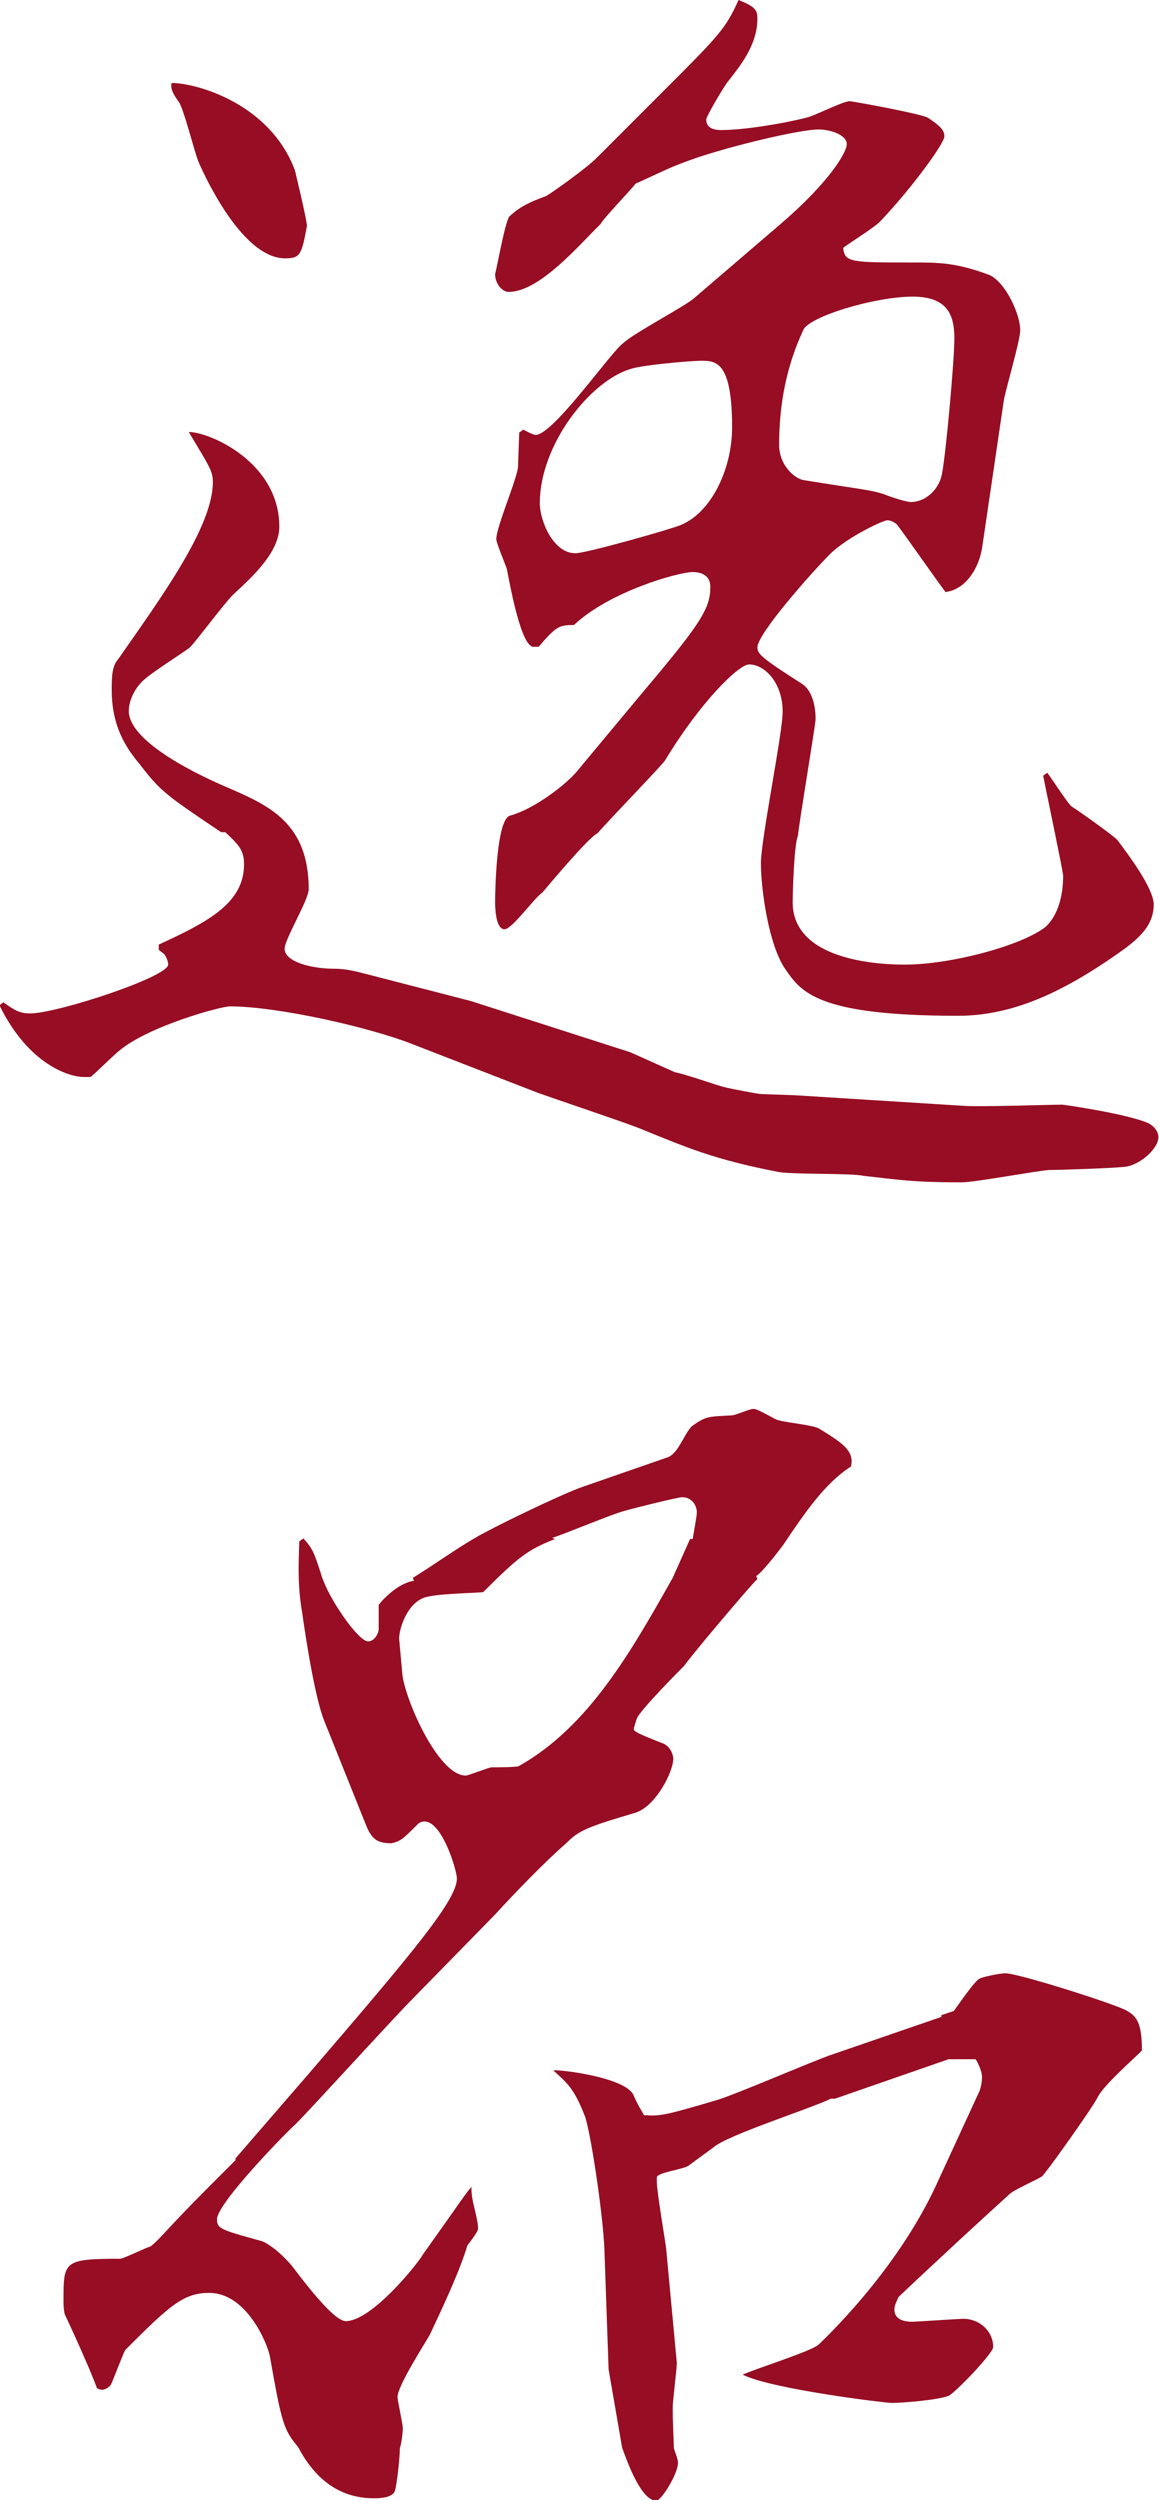 <?xml version="1.0" encoding="UTF-8"?>
<svg id="_レイヤー_2" data-name="レイヤー 2" xmlns="http://www.w3.org/2000/svg" viewBox="0 0 19.71 42.48">
  <defs>
    <style>
      .cls-1 {
        fill: #970d23;
      }
    </style>
  </defs>
  <g id="_デザイン" data-name="デザイン">
    <g>
      <path class="cls-1" d="M.07,17.04c.16,.11,.25,.18,.44,.18,.46,0,2.35-.62,2.35-.83,0-.07-.05-.16-.07-.18l-.09-.07v-.09c.8-.37,1.45-.69,1.45-1.36,0-.23-.07-.32-.32-.55h-.07c-.92-.62-1.03-.69-1.38-1.15-.21-.25-.48-.62-.48-1.26,0-.21,0-.41,.11-.53,.74-1.06,1.61-2.25,1.61-3.01,0-.18-.05-.25-.41-.85,.35,0,1.54,.51,1.54,1.61,0,.44-.48,.87-.76,1.13-.14,.12-.64,.8-.76,.92-.11,.09-.74,.48-.83,.6-.12,.12-.21,.32-.21,.48,0,.48,.99,1.01,1.7,1.31,.69,.3,1.36,.6,1.36,1.72,0,.18-.41,.85-.41,1.01,0,.23,.48,.34,.83,.34,.16,0,.28,.02,.48,.07l1.86,.48,2.71,.87,.76,.34c.14,.02,.74,.23,.83,.25,.07,.02,.58,.12,.64,.12l.57,.02,2.87,.18c.28,.02,1.45-.02,1.68-.02,.02,0,1.13,.16,1.47,.32,.09,.05,.16,.14,.16,.23,0,.21-.35,.51-.62,.51-.18,.02-1.08,.05-1.24,.05-.25,.02-1.26,.21-1.49,.21-.87,0-1.1-.05-1.66-.11-.21-.05-1.26-.02-1.47-.07-1.08-.21-1.54-.41-2.35-.74-.28-.11-1.47-.51-1.72-.6l-2.14-.83c-.71-.28-2.28-.64-3.1-.64-.16,0-1.4,.34-1.89,.76-.09,.07-.41,.39-.48,.44h-.12c-.21,0-.92-.18-1.43-1.22l.07-.05ZM5.01,2.87s.21,.87,.21,.97c-.09,.48-.11,.55-.37,.55-.78,0-1.45-1.59-1.47-1.63-.07-.16-.25-.9-.34-1.03q-.16-.21-.12-.32c.41,0,1.66,.34,2.09,1.47Zm4,8.09c-.18-.16-.34-1.03-.39-1.29-.02-.07-.18-.44-.18-.51,0-.21,.37-1.06,.37-1.24l.02-.57,.07-.05s.16,.09,.21,.09c.3,0,1.31-1.45,1.49-1.56,.16-.16,1.04-.62,1.2-.76l1.47-1.26c.83-.71,1.13-1.22,1.13-1.36,0-.16-.28-.25-.48-.25-.3,0-1.38,.25-2.07,.48-.46,.16-.53,.21-1.04,.44-.11,.14-.53,.57-.6,.69-.35,.34-1.03,1.15-1.56,1.15-.11,0-.23-.14-.23-.3,.05-.21,.18-.94,.25-.99,.18-.16,.32-.23,.62-.34,.12-.07,.69-.48,.85-.64l1.29-1.29c.83-.83,.92-.94,1.13-1.4,.3,.12,.32,.18,.32,.32,0,.46-.32,.83-.48,1.04-.07,.07-.39,.62-.39,.67,0,.14,.12,.18,.25,.18,.39,0,1.06-.11,1.45-.21,.12-.02,.62-.28,.74-.28,.05,0,1.2,.21,1.33,.28,.21,.14,.28,.21,.28,.32s-.53,.85-1.08,1.43c-.07,.09-.55,.39-.64,.46,.02,.25,.14,.25,1.17,.25,.46,0,.74,0,1.31,.21,.28,.12,.53,.67,.53,.94,0,.18-.25,1.01-.28,1.2l-.37,2.51c-.05,.3-.25,.69-.62,.74-.14-.18-.78-1.1-.83-1.15-.02-.02-.09-.07-.16-.07s-.67,.28-.97,.57c-.32,.32-1.24,1.36-1.24,1.59,0,.11,.07,.18,.76,.62,.18,.12,.23,.39,.23,.6,0,.09-.28,1.75-.3,1.98-.07,.16-.09,1.03-.09,1.13,0,1.06,1.68,1.06,1.91,1.06,.78,0,1.98-.32,2.39-.64,.23-.21,.3-.57,.3-.87,0-.07-.3-1.49-.34-1.7l.07-.05c.07,.09,.34,.51,.41,.57,.14,.09,.69,.48,.78,.57,.21,.28,.62,.83,.62,1.1,0,.34-.23,.55-.48,.74-1.08,.78-1.95,1.15-2.85,1.15-2.41,0-2.67-.41-2.94-.8-.28-.41-.41-1.36-.41-1.79,0-.41,.37-2.21,.37-2.58,0-.48-.3-.8-.57-.8-.18,0-.83,.64-1.43,1.63-.02,.05-.97,1.03-1.15,1.24-.16,.07-.92,.99-.94,1.01-.12,.07-.51,.62-.64,.62-.16,0-.16-.41-.16-.46,0-.18,.02-1.4,.25-1.47,.44-.12,.97-.55,1.13-.74l1.15-1.38c.97-1.15,1.13-1.4,1.13-1.77,0-.21-.18-.25-.3-.25-.23,0-1.4,.32-2.02,.9-.25,0-.3,.02-.6,.37h-.11Zm.78-1.56c.18,0,1.63-.41,1.79-.48,.51-.21,.87-.94,.87-1.66,0-1.13-.28-1.13-.53-1.13-.16,0-.99,.07-1.2,.14-.69,.21-1.54,1.29-1.54,2.28,0,.3,.23,.85,.6,.85Zm3.89-1.24c.99,.16,1.1,.16,1.33,.23,.18,.07,.41,.14,.48,.14,.25,0,.48-.21,.53-.48,.07-.37,.21-1.93,.21-2.3,0-.39-.11-.71-.71-.71-.64,0-1.77,.34-1.86,.57-.28,.6-.41,1.24-.41,1.95,0,.37,.3,.6,.44,.6Z"/>
      <path class="cls-1" d="M4,36.68l1.29-1.49c1.7-1.98,2.48-2.9,2.48-3.27,0-.14-.25-.97-.55-.97-.05,0-.09,.02-.12,.05-.25,.25-.28,.28-.44,.32-.25,0-.34-.07-.44-.32l-.71-1.77c-.18-.46-.35-1.68-.37-1.82-.07-.41-.07-.71-.05-1.22l.07-.05c.16,.18,.18,.23,.32,.67l.02,.05c.14,.37,.6,1.03,.76,1.03,.11,0,.18-.14,.18-.21v-.41c.05-.07,.32-.37,.6-.41l-.02-.05c.3-.18,.76-.51,1.08-.69,.23-.14,1.4-.71,1.79-.85l1.47-.51c.18-.07,.28-.41,.41-.53,.23-.16,.25-.16,.67-.18,.07,0,.3-.11,.37-.11,.05,0,.09,.02,.39,.18,.12,.05,.64,.09,.74,.16,.37,.23,.6,.37,.53,.64-.44,.28-.78,.78-1.15,1.33-.09,.12-.35,.46-.46,.53l.02,.05c-.12,.11-1.15,1.33-1.24,1.47-.05,.05-.74,.74-.81,.9-.02,.07-.05,.14-.05,.18s.05,.07,.51,.25c.14,.07,.16,.23,.16,.25,0,.23-.3,.81-.64,.92-.78,.23-.97,.3-1.17,.51-.37,.32-.9,.87-1.22,1.22l-1.4,1.43c-.32,.32-1.7,1.84-2,2.14-.09,.07-1.33,1.33-1.33,1.61,0,.16,.07,.18,.76,.37,.07,.02,.3,.16,.53,.44,.16,.21,.69,.92,.9,.92,.44,0,1.22-.97,1.31-1.13,.67-.94,.74-1.06,.83-1.15-.02,.21,.11,.51,.11,.71,0,.05-.14,.23-.18,.28-.14,.46-.41,1.03-.64,1.52-.09,.16-.55,.87-.55,1.06,0,.05,.09,.46,.09,.53s-.02,.25-.05,.34c0,.14-.05,.64-.09,.74-.05,.09-.21,.11-.35,.11-.6,0-1.01-.34-1.29-.87-.25-.3-.28-.41-.48-1.54-.05-.25-.41-1.08-1.03-1.08-.44,0-.67,.21-1.43,.97-.05,.09-.21,.53-.25,.6-.09,.09-.16,.09-.23,.05-.11-.3-.39-.92-.55-1.26-.02-.09-.02-.16-.02-.23,0-.67,0-.71,.97-.71,.09-.02,.41-.18,.51-.21,.18-.14,.23-.25,.99-1.01l.46-.46Zm7.73-10.53h.05c.05-.3,.07-.39,.07-.46,0-.09-.07-.25-.25-.25-.07,0-.8,.18-.97,.23-.21,.05-1.06,.41-1.24,.46l.05,.02c-.46,.18-.62,.3-1.22,.9-.02,.02-.87,.02-1.04,.11-.3,.14-.41,.6-.39,.71l.05,.55c.02,.39,.6,1.75,1.08,1.75,.05,0,.39-.14,.44-.14s.41,0,.46-.02c1.2-.67,1.93-1.98,2.62-3.2l.3-.67Zm4.28,8.09l.21-.07c.07-.09,.35-.51,.44-.55,.02-.02,.32-.09,.44-.09,.23,0,1.95,.55,2.07,.64,.16,.09,.25,.21,.25,.67-.11,.12-.67,.6-.76,.81-.14,.25-.9,1.31-.94,1.33-.07,.05-.48,.23-.55,.3-.41,.37-1.31,1.2-1.89,1.75-.02,.05-.07,.14-.07,.21,0,.16,.14,.21,.3,.21,.07,0,.81-.05,.87-.05,.28,0,.51,.21,.51,.48,0,.11-.67,.8-.76,.83-.18,.07-.78,.12-.97,.12-.09,0-2.02-.23-2.53-.48,.18-.09,1.15-.39,1.29-.51,.07-.07,1.31-1.22,2-2.71l.71-1.54c.05-.09,.07-.21,.07-.3,0-.11-.09-.28-.11-.3h-.46l-1.93,.67h-.07c-.32,.16-1.77,.62-2,.83l-.41,.3c-.07,.07-.55,.12-.55,.21v.07c0,.18,.16,1.1,.16,1.15l.18,1.93c0,.11-.07,.64-.07,.76s0,.16,.02,.69c.02,.07,.07,.18,.07,.25,0,.18-.28,.64-.37,.64-.25,0-.48-.62-.58-.9l-.23-1.33-.07-2c-.02-.64-.25-2.12-.34-2.32-.18-.46-.3-.55-.53-.76,.09-.02,1.2,.11,1.36,.41,.09,.21,.12,.23,.18,.35,.28,.02,.37,0,1.22-.25,.32-.09,1.7-.69,1.98-.78l1.86-.64Z"/>
    </g>
  </g>
</svg>